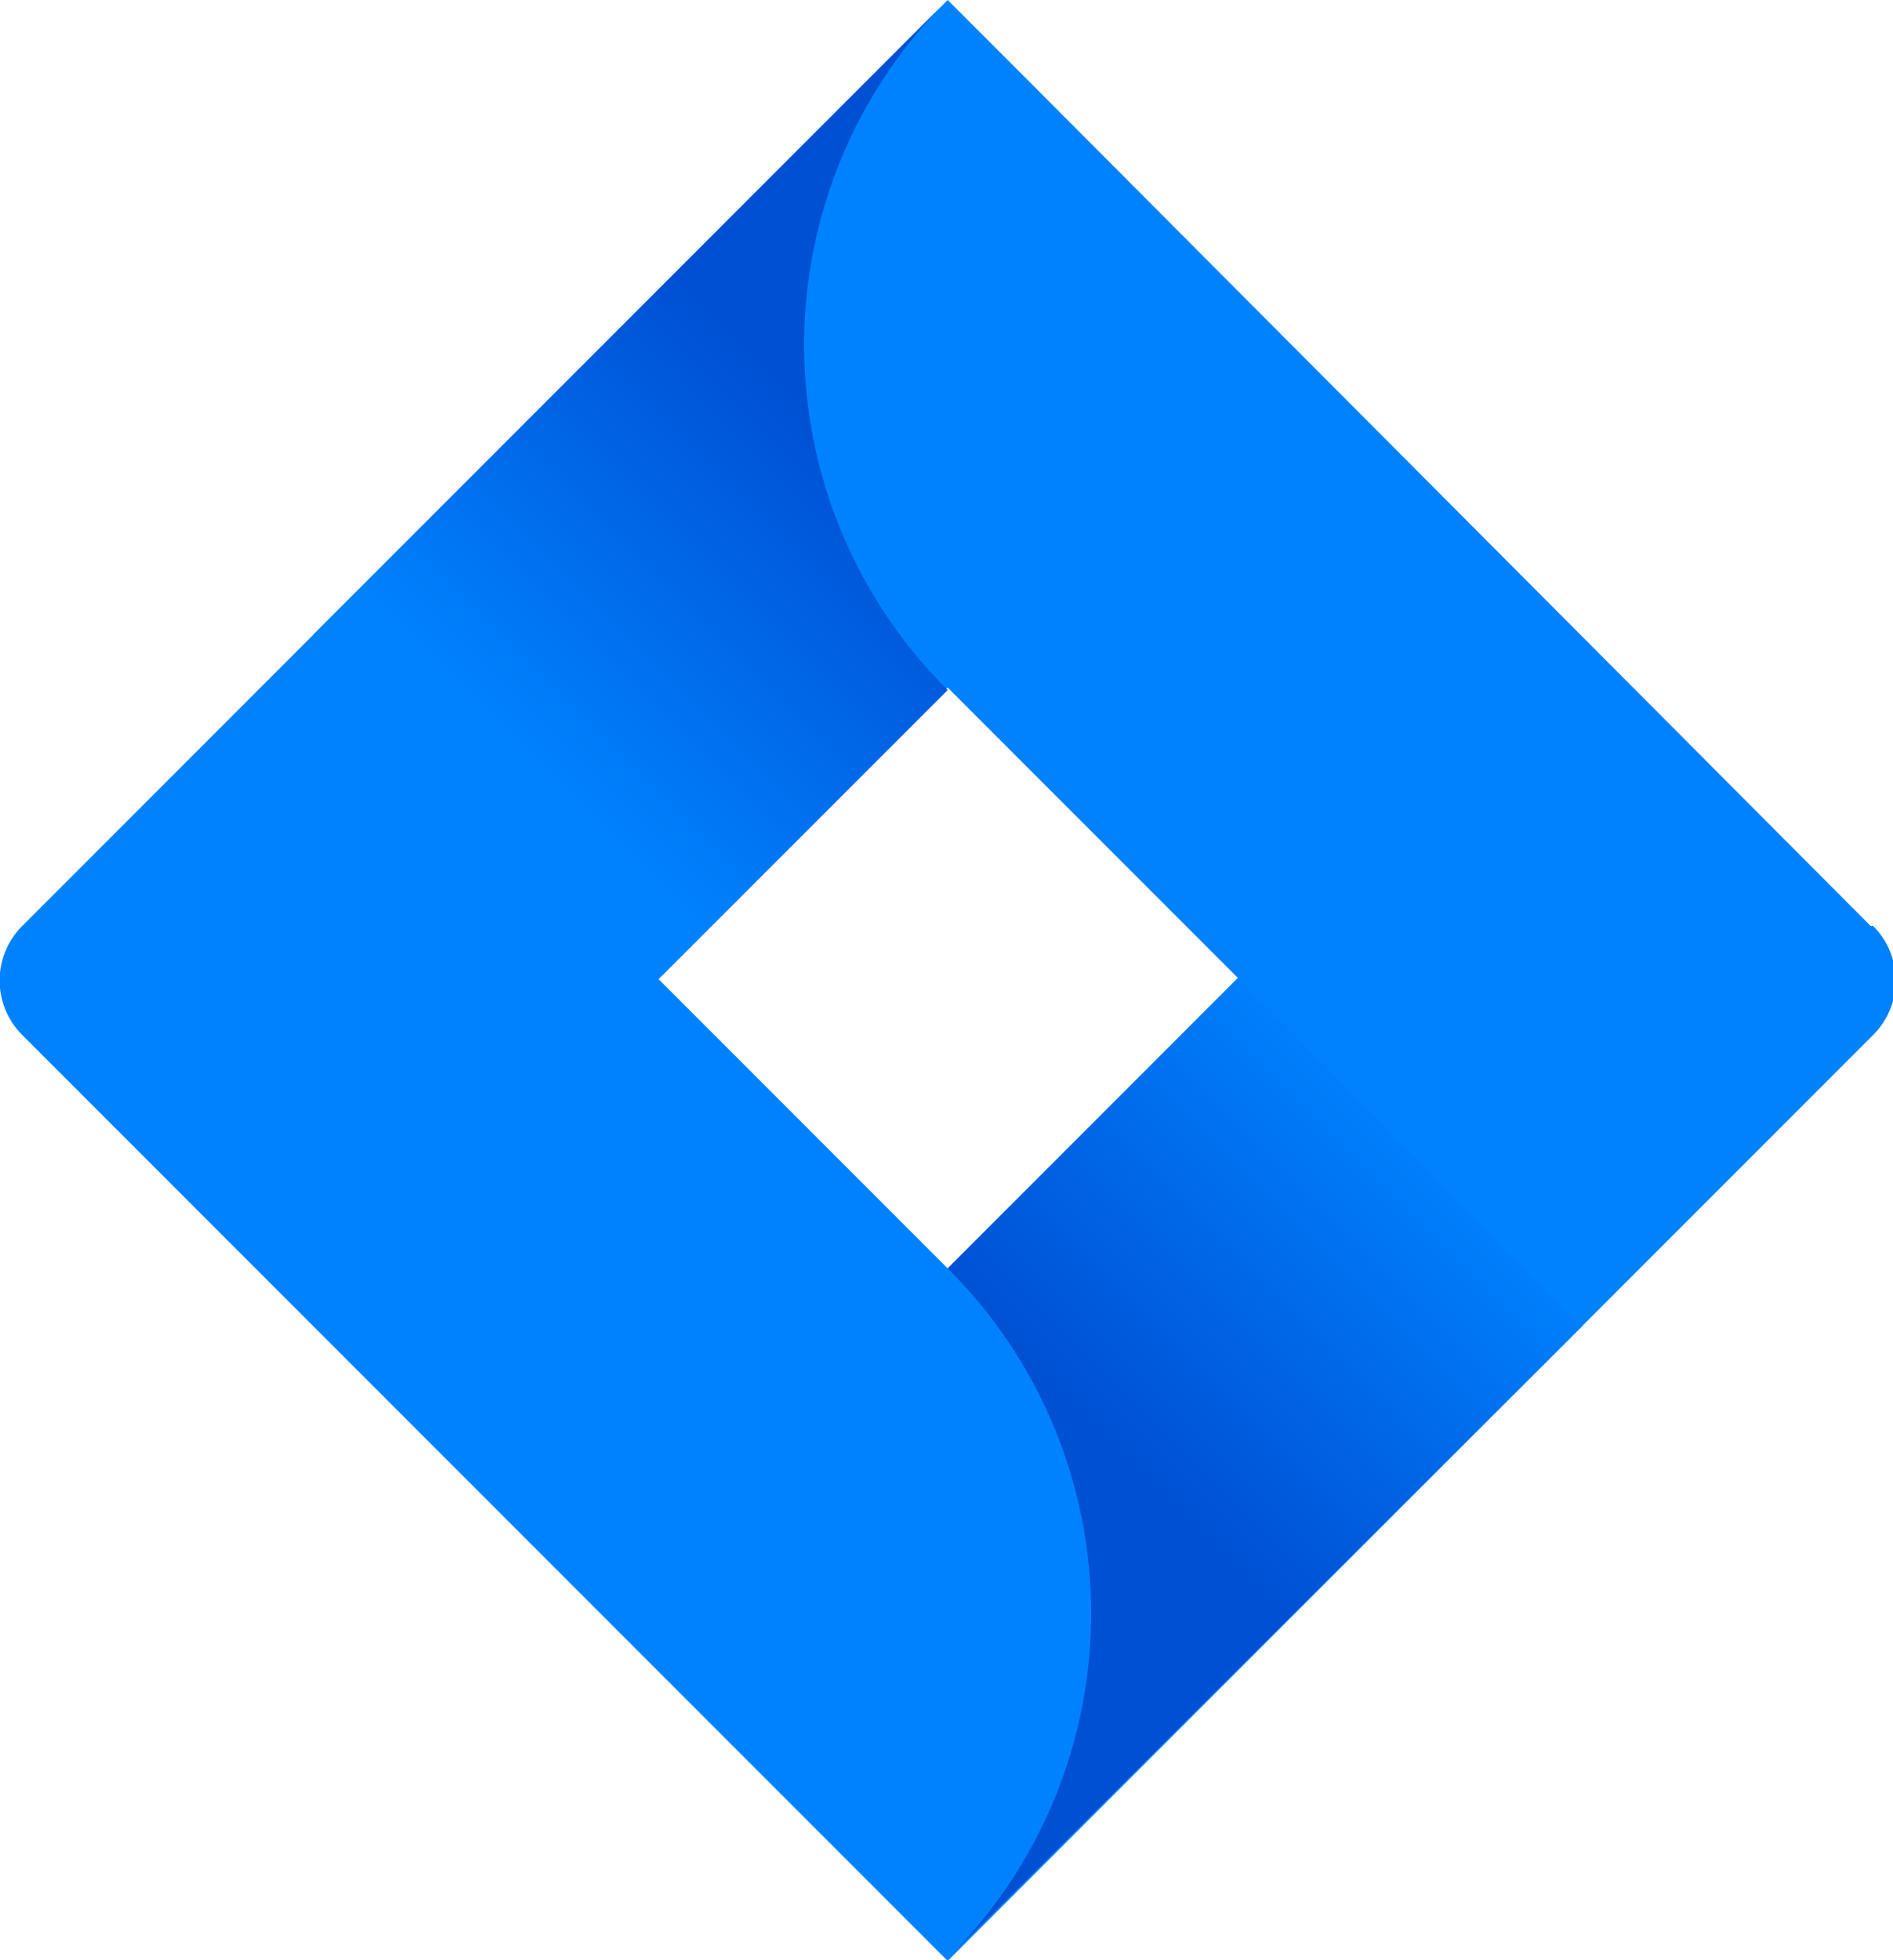 <?xml version="1.0" encoding="UTF-8" standalone="no"?>
<!-- Created with Inkscape (http://www.inkscape.org/) -->

<svg
   width="483.213"
   height="500"
   viewBox="0 0 5.033 5.208"
   version="1.1"
   id="svg1"
   inkscape:version="1.3.2 (091e20e, 2023-11-25, custom)"
   sodipodi:docname="jira_software_picto_svg.svg"
   xmlns:inkscape="http://www.inkscape.org/namespaces/inkscape"
   xmlns:sodipodi="http://sodipodi.sourceforge.net/DTD/sodipodi-0.dtd"
   xmlns:xlink="http://www.w3.org/1999/xlink"
   xmlns="http://www.w3.org/2000/svg"
   xmlns:svg="http://www.w3.org/2000/svg"
   xmlns:rdf="http://www.w3.org/1999/02/22-rdf-syntax-ns#"
   xmlns:cc="http://creativecommons.org/ns#"
   xmlns:dc="http://purl.org/dc/elements/1.1/">
  <title
     id="title1">Jira Software</title>
  <sodipodi:namedview
     id="namedview1"
     pagecolor="#ffffff"
     bordercolor="#000000"
     borderopacity="0.25"
     inkscape:showpageshadow="2"
     inkscape:pageopacity="0.0"
     inkscape:pagecheckerboard="0"
     inkscape:deskcolor="#d1d1d1"
     inkscape:document-units="px"
     inkscape:zoom="1.4707032"
     inkscape:cx="272.65868"
     inkscape:cy="257.69985"
     inkscape:window-width="1920"
     inkscape:window-height="991"
     inkscape:window-x="412"
     inkscape:window-y="1341"
     inkscape:window-maximized="1"
     inkscape:current-layer="layer1"
     showgrid="true"
     showguides="true"
     inkscape:lockguides="false">
    <inkscape:grid
       id="grid1"
       units="px"
       originx="2.5823979e-09"
       originy="0"
       spacingx="0.05"
       spacingy="0.05"
       empcolor="#0099e5"
       empopacity="0.302"
       color="#0099e5"
       opacity="0.149"
       empspacing="10"
       dotted="true"
       gridanglex="30"
       gridanglez="30"
       visible="true" />
  </sodipodi:namedview>
  <defs
     id="defs1">
    <inkscape:path-effect
       effect="bspline"
       id="path-effect5"
       is_visible="true"
       lpeversion="1.3"
       weight="33.333"
       steps="2"
       helper_size="0"
       apply_no_weight="true"
       apply_with_weight="true"
       only_selected="false"
       uniform="false" />
    <linearGradient
       inkscape:collect="always"
       xlink:href="#linear-gradient"
       id="linearGradient25"
       gradientUnits="userSpaceOnUse"
       x1="60.98"
       y1="98.55"
       x2="45.34"
       y2="114.19"
       gradientTransform="matrix(0.01,0,0,0.01,-0.274,-0.867)" />
    <linearGradient
       id="linear-gradient"
       x1="60.98"
       y1="98.55"
       x2="45.34"
       y2="114.19"
       gradientUnits="userSpaceOnUse">
      <stop
         offset="0.18"
         stop-color="#0050d3"
         id="stop1" />
      <stop
         offset="1"
         stop-color="#0082ff"
         id="stop2" />
    </linearGradient>
    <linearGradient
       id="linear-gradient-2"
       x1="65.12"
       y1="143.48"
       x2="80.73"
       y2="127.87"
       xlink:href="#linear-gradient"
       gradientTransform="matrix(0.01,0,0,0.01,-0.274,-0.867)" />
  </defs>
  <g
     inkscape:label="Layer 1"
     inkscape:groupmode="layer"
     id="layer1">
    <g
       id="g4"
       transform="scale(6.596)">
      <path
         class="cls-2"
         d="M 0.754,0.373 0.415,0.033 0.382,0 v 0 l -0.256,0.256 v 0 l -0.117,0.117 a 0.031,0.031 0 0 0 0,0.044 l 0.234,0.234 0.139,0.139 0.256,-0.256 0.004,-0.004 0.113,-0.113 a 0.031,0.031 0 0 0 0,-0.044 z m -0.372,0.138 -0.117,-0.117 0.117,-0.117 0.117,0.117 z"
         id="path14"
         style="fill:#0082ff;stroke-width:0.01" />
      <path
         class="cls-3"
         d="M 0.382,0.278 A 0.196,0.196 0 0 1 0.381,9.375e-4 l -0.255,0.255 0.139,0.139 z"
         id="path15"
         style="fill:url(#linearGradient25);stroke-width:0.01" />
      <path
         class="cls-4"
         d="m 0.499,0.394 -0.117,0.117 a 0.196,0.196 0 0 1 0,0.278 v 0 L 0.638,0.534 Z"
         id="path16"
         style="fill:url(#linear-gradient-2);stroke-width:0.01" />
    </g>
  </g>
</svg>
